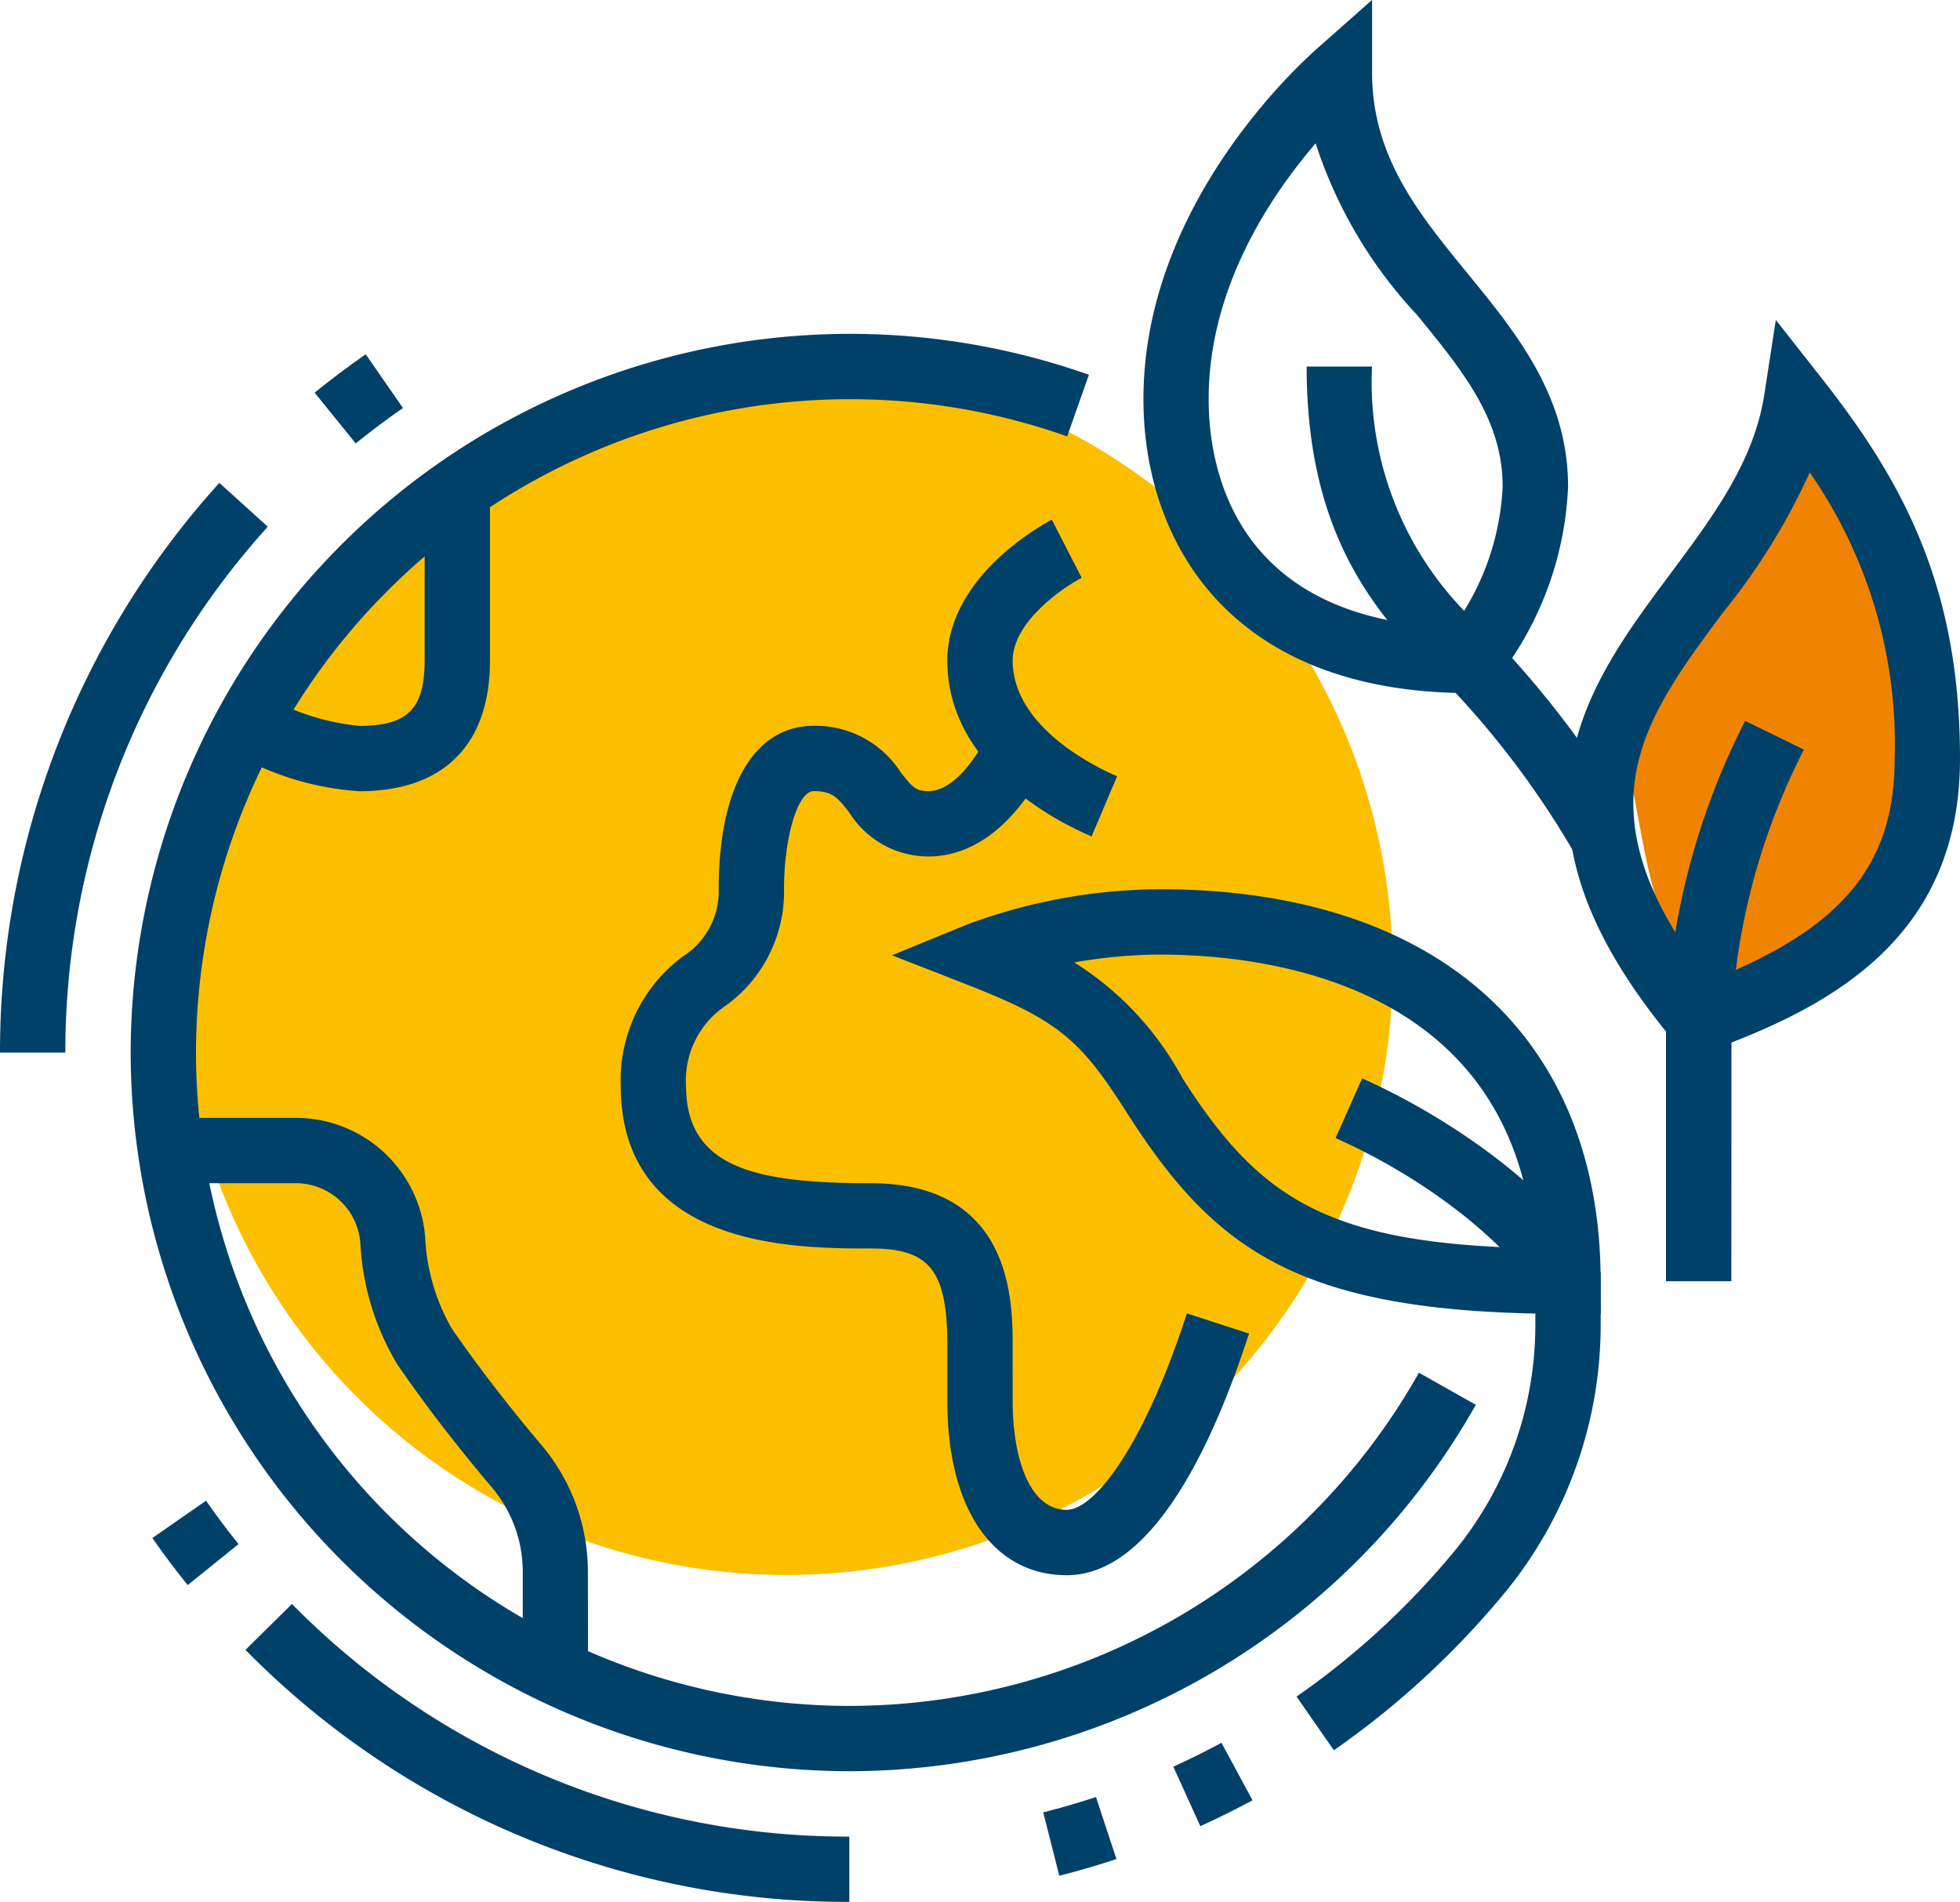 <svg xmlns="http://www.w3.org/2000/svg" width="70" height="67.925" viewBox="0 0 70 67.925"><defs><style>.a{fill:#f08300;}.b{fill:#fcbf00;}.c{fill:#004169;}</style></defs><g transform="translate(3228.333 -463.447)"><path class="a" d="M-3170.57,476.293s-9.169,6.479-8.083,11.38.883,7.7,4.155,9.482C-3171.081,496.538-3164.24,491.784-3170.57,476.293Z" transform="translate(8.265 2.141)"></path><circle class="b" cx="21.66" cy="21.66" r="21.66" transform="translate(-3221.917 476.376)"></circle><g transform="translate(-3228.333 463.447)"><path class="c" d="M-3198.666,525a25.7,25.7,0,0,1-25.667-25.667,25.7,25.7,0,0,1,25.667-25.667,25.6,25.6,0,0,1,8.556,1.462l-.777,2.2a23.28,23.28,0,0,0-7.779-1.328A23.359,23.359,0,0,0-3222,499.335a23.359,23.359,0,0,0,23.333,23.333,23.385,23.385,0,0,0,20.343-11.9l2.032,1.146A25.722,25.722,0,0,1-3198.666,525Z" transform="translate(3229 -461.743)"></path><path class="c" d="M-3222.406,512.4c-.44-.546-.862-1.1-1.262-1.682l1.916-1.332q.555.8,1.162,1.549Z" transform="translate(3229.11 -455.79)"></path><path class="c" d="M-3199.252,523.188a30.124,30.124,0,0,1-21.566-9l1.659-1.64a27.806,27.806,0,0,0,19.907,8.308Z" transform="translate(3229.585 -455.264)"></path><path class="c" d="M-3195.824,521.269l-.574-2.262q.957-.243,1.884-.549l.731,2.216Q-3194.789,521.005-3195.824,521.269Z" transform="translate(3233.656 -454.279)"></path><path class="c" d="M-3191.45,519.775l-.964-2.124q.877-.4,1.719-.854l1.109,2.053Q-3190.5,519.344-3191.45,519.775Z" transform="translate(3234.319 -454.555)"></path><path class="c" d="M-3194.181,490.669c-1.208-.513-5.152-2.482-5.152-6.283,0-3.083,3.582-4.952,3.733-5.031l1.064,2.078-.532-1.039.534,1.037c-.686.357-2.466,1.581-2.466,2.955,0,2.429,3.107,3.87,3.73,4.134Z" transform="translate(3233.166 -460.796)"></path><path class="c" d="M-3193.4,516c-2.631,0-4.265-2.374-4.265-6.2v-1.969c0-2.715-.616-3.5-2.744-3.5-2.671,0-8.923,0-8.923-5.833a5.5,5.5,0,0,1,2.21-4.589,2.757,2.757,0,0,0,1.29-2.411c0-3.653,1.268-5.833,3.39-5.833a3.62,3.62,0,0,1,3.116,1.668c.413.527.54.665.984.665,1.038,0,1.91-1.576,2.152-2.06l2.085,1.045c-1.08,2.159-2.586,3.348-4.237,3.348a3.334,3.334,0,0,1-2.819-1.559c-.43-.548-.608-.775-1.281-.775-.563,0-1.057,1.636-1.057,3.5a5.011,5.011,0,0,1-2.071,4.154A3.215,3.215,0,0,0-3207,498.5c0,2.927,2.416,3.5,6.589,3.5,5.077,0,5.077,4.238,5.077,5.833V509.8c0,1.783.505,3.864,1.932,3.864.97,0,2.727-2.2,4.291-7.015l2.219.721C-3188.168,511.31-3190.335,516-3193.4,516Z" transform="translate(3231.5 -459.743)"></path><path class="c" d="M-3216.686,489.207a10.385,10.385,0,0,1-4.53-1.385l1.073-2.074a8.484,8.484,0,0,0,3.457,1.126c1.722,0,2.333-.61,2.333-2.333v-6.106h2.333v6.106C-3212.019,487.549-3213.677,489.207-3216.686,489.207Z" transform="translate(3229.519 -460.949)"></path><path class="c" d="M-3208.2,517.476h-2.333v-3.6a4.67,4.67,0,0,0-1.11-3.02c-.855-1.008-2.132-2.583-3.352-4.358a9.311,9.311,0,0,1-1.339-4.369A2.311,2.311,0,0,0-3218.62,500h-4.491v-2.333h4.491a4.634,4.634,0,0,1,4.6,4.236,7.219,7.219,0,0,0,.941,3.27c1.165,1.694,2.387,3.2,3.207,4.17a7.008,7.008,0,0,1,1.665,4.53Z" transform="translate(3229.203 -457.743)"></path><path class="c" d="M-3175.717,505.835h-1.167c-9.547,0-12.571-2.209-15.738-7.16-1.635-2.555-2.354-3.285-5.687-4.586l-2.717-1.062,2.7-1.106a20,20,0,0,1,6.858-1.253c9.862,0,15.75,5.234,15.75,14Zm-18.8-12.552a11.051,11.051,0,0,1,3.864,4.135c2.729,4.268,5.132,5.92,12.563,6.071-.676-9.436-9.5-10.487-13.375-10.487A18.123,18.123,0,0,0-3194.519,493.282Z" transform="translate(3232.884 -458.91)"></path><path class="c" d="M-3187.31,520.454l-1.333-1.917a28.193,28.193,0,0,0,5.673-5.236,12.746,12.746,0,0,0,2.856-8.087v-1.188c-1.195-1.875-4.071-4.075-7.134-5.435l.946-2.133c3.059,1.358,6.832,3.947,8.371,6.672l.15.266v1.818a15.082,15.082,0,0,1-3.387,9.568A30.54,30.54,0,0,1-3187.31,520.454Z" transform="translate(3234.948 -457.945)"></path><path class="c" d="M-3181.062,488.2h-.6c-8.6,0-11.667-5.424-11.667-10.5,0-6.688,5.187-11.62,6.226-12.54l1.94-1.717v2.591c0,3.007,1.656,5.033,3.409,7.177s3.591,4.391,3.591,7.62a11.95,11.95,0,0,1-2.547,6.875Zm-6.116-19.634c-1.639,1.906-3.822,5.185-3.822,9.134,0,2.4.865,7.888,8.723,8.156a9.245,9.245,0,0,0,1.777-5.026c0-2.4-1.42-4.132-3.065-6.144A16.3,16.3,0,0,1-3187.177,468.571Z" transform="translate(3234.166 -463.447)"></path><path class="c" d="M-3178.727,492.122a31.75,31.75,0,0,0-4.577-6.107c-2.544-2.415-5.03-5.28-5.03-11.347H-3186a11.767,11.767,0,0,0,4.3,9.654,34.8,34.8,0,0,1,4.962,6.583Z" transform="translate(3235 -461.577)"></path><path class="c" d="M-3176.041,499.616l-.524-.631c-2.571-3.1-3.768-5.8-3.768-8.491,0-3.279,1.856-5.773,3.653-8.184,1.537-2.064,2.99-4.012,3.36-6.414l.409-2.655,1.661,2.112c2.951,3.753,4.917,7.493,4.917,13.554,0,6.339-4.517,8.831-8.937,10.431Zm4.344-20.93a23.266,23.266,0,0,1-3.111,5.018c-1.64,2.2-3.191,4.284-3.191,6.79,0,1.944.865,3.978,2.712,6.356,4.75-1.872,6.621-4.146,6.621-7.944A17,17,0,0,0-3171.7,478.686Z" transform="translate(3236.333 -461.815)"></path><path class="c" d="M-3175,505.527h-2.333v-9.333a26.033,26.033,0,0,1,2.826-10.679l2.1,1.026a23.686,23.686,0,0,0-2.588,9.653Z" transform="translate(3236.833 -459.769)"></path><path class="c" d="M-3217.233,477.475l-1.468-1.812c.588-.478,1.2-.939,1.825-1.371l1.329,1.919C-3216.123,476.609-3216.688,477.034-3217.233,477.475Z" transform="translate(3229.938 -461.639)"></path><path class="c" d="M-3226,498.574h-2.333a30.268,30.268,0,0,1,7.834-20.345l1.73,1.565A27.943,27.943,0,0,0-3226,498.574Z" transform="translate(3228.333 -460.983)"></path></g></g></svg>